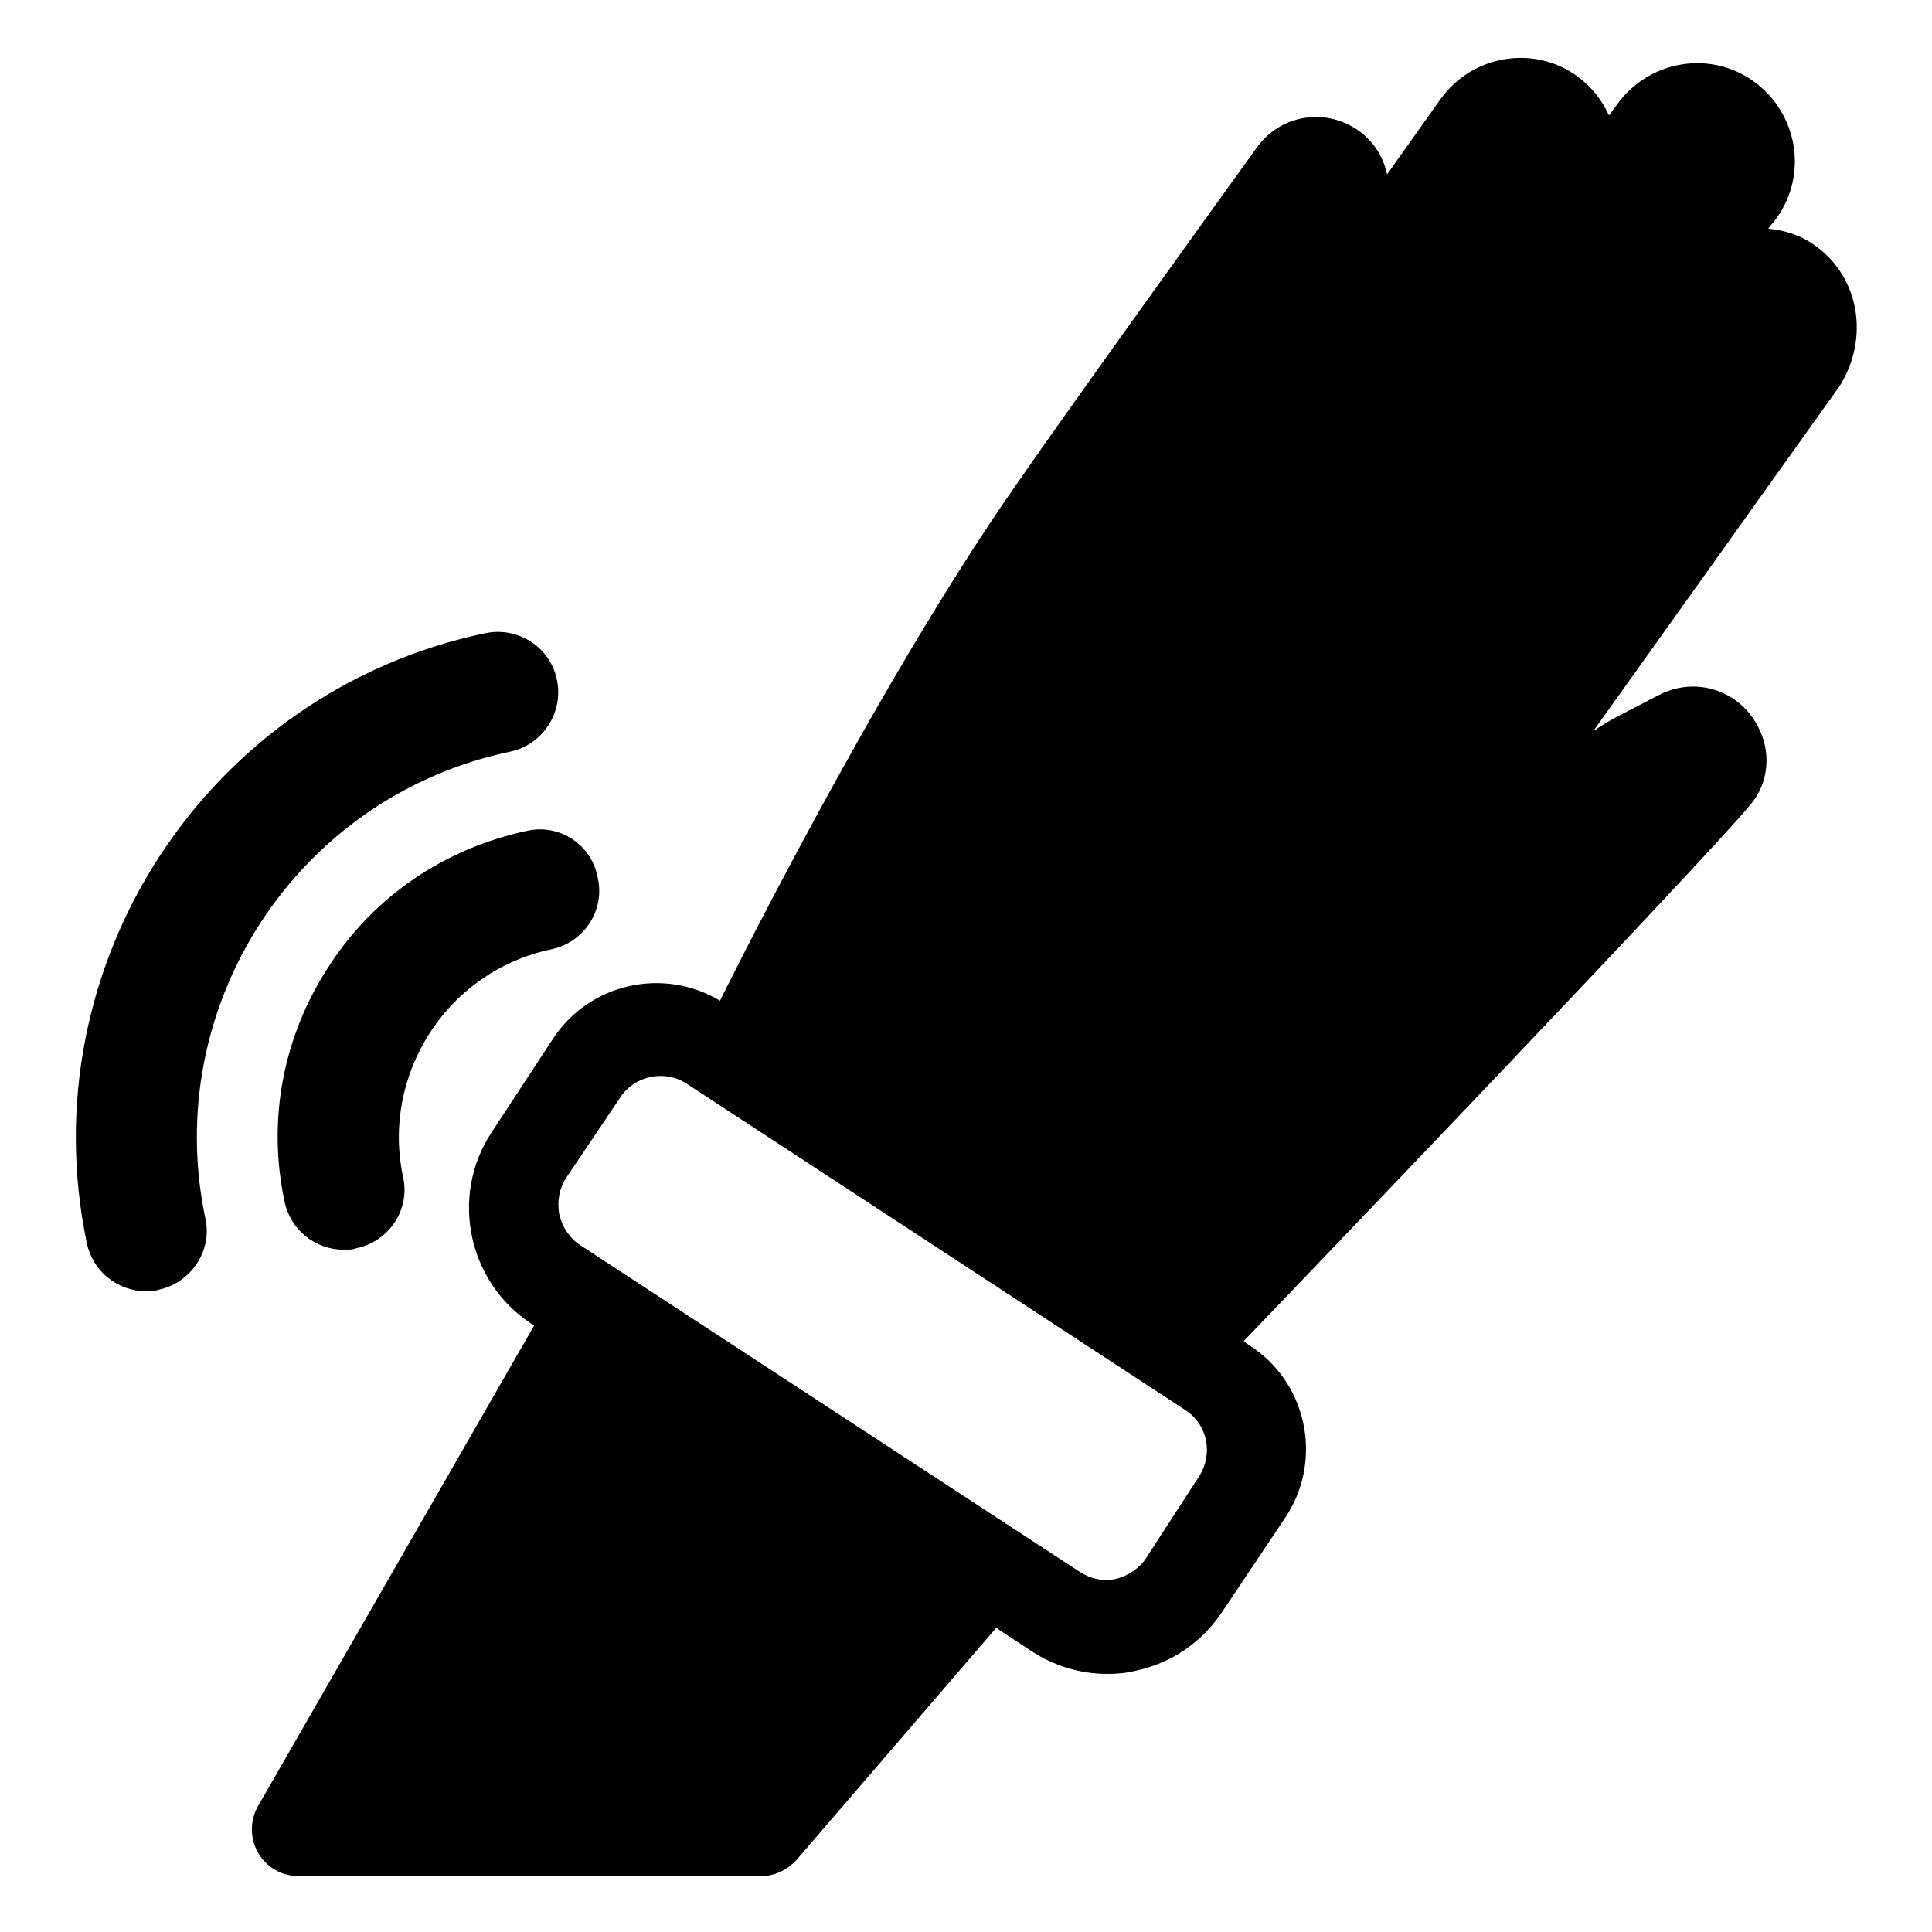 <?xml version="1.0" encoding="utf-8"?>
<!-- Svg Vector Icons : http://www.onlinewebfonts.com/icon -->
<!DOCTYPE svg PUBLIC "-//W3C//DTD SVG 1.1//EN" "http://www.w3.org/Graphics/SVG/1.1/DTD/svg11.dtd">
<svg version="1.1" xmlns="http://www.w3.org/2000/svg" xmlns:xlink="http://www.w3.org/1999/xlink" x="0px" y="0px" viewBox="0 0 256 256" enable-background="new 0 0 256 256" xml:space="preserve">
<g><g><g><g><g><path fill="#000000" d="M69.8,110.1c-10.8,2.3-20.2,8.6-26.2,17.9c-6.1,9.3-8.2,20.4-5.9,31.2c0.8,3.8,4.1,6.4,7.9,6.4c0.5,0,1.1,0,1.6-0.2c4.4-0.9,7.2-5.2,6.2-9.5c-1.4-6.6-0.1-13.4,3.6-19.1c3.7-5.7,9.4-9.6,16-11c4.4-0.9,7.2-5.2,6.2-9.5C78.4,111.9,74.1,109.1,69.8,110.1z"/><path fill="#000000" d="M67.6,99.6c4.3-0.9,7.1-5.2,6.2-9.5c-0.9-4.4-5.2-7.1-9.5-6.2c-36.8,7.7-60.5,43.9-52.8,80.8c0.8,3.8,4.1,6.4,7.9,6.4c0.5,0,1.1,0,1.6-0.2c4.3-0.9,7.2-5.2,6.2-9.5C21.3,133.2,39.4,105.5,67.6,99.6z"/><g><path fill="#000000" d="M240.6,32.6c-1.9-1.4-4.1-2.1-6.3-2.3l1.1-1.4c4.2-5.8,2.8-13.9-3-18.1c-5.8-4.2-13.9-2.8-18.1,3l-1.1,1.5c-0.9-2-2.3-3.8-4.2-5.2c-5.8-4.2-13.9-2.8-18.1,3l-7.1,10c-0.5-2.3-1.8-4.4-3.8-5.8c-4.4-3.1-10.4-2.1-13.5,2.3c0,0-24.1,33.4-31.9,44.7c-18.8,26.9-39.2,68.3-39.2,68.3c-7.5-4.5-17.3-2.3-22.1,5l-8.2,12.5c-5.5,8.4-3.1,19.8,5.3,25.3l0.4,0.2l-36.6,63.7c-1.1,1.9-1.1,4.3,0,6.2c1.1,1.9,3.1,3.1,5.4,3.1h61.2c1.8,0,3.5-0.8,4.7-2.1l26.5-30.8l4.7,3.1c2.9,1.9,6.4,3,10,3c1.3,0,2.5-0.1,3.7-0.4c4.8-1,8.9-3.8,11.6-7.9l8.3-12.4c4.9-7.3,3.1-17.3-4.1-22.4c-0.8-0.5-1.3-0.9-1.4-1c0,0,62.2-64.8,67.4-71.4c2.2-2.8,2.5-6.8,0.7-10.1c-2.5-4.8-8.3-6.6-13.1-4.1l-5.6,2.9c-1.1,0.6-2.1,1.2-3.1,1.9l32.7-45.8C247.7,44.8,246.4,36.8,240.6,32.6z M158.9,195.6l-7,10.8c-0.9,1.4-2.4,2.4-4,2.8c-1.7,0.4-3.4,0-4.8-0.9l-66.2-43.3c-1.4-0.9-2.4-2.4-2.8-4.1c-0.3-1.7,0-3.4,0.9-4.8l7.2-10.7c1.9-2.9,5.9-3.7,8.8-1.8l66,43.2C160,188.7,160.8,192.6,158.9,195.6z"/></g></g></g></g><g></g><g></g><g></g><g></g><g></g><g></g><g></g><g></g><g></g><g></g><g></g><g></g><g></g><g></g><g></g></g></g>
</svg>